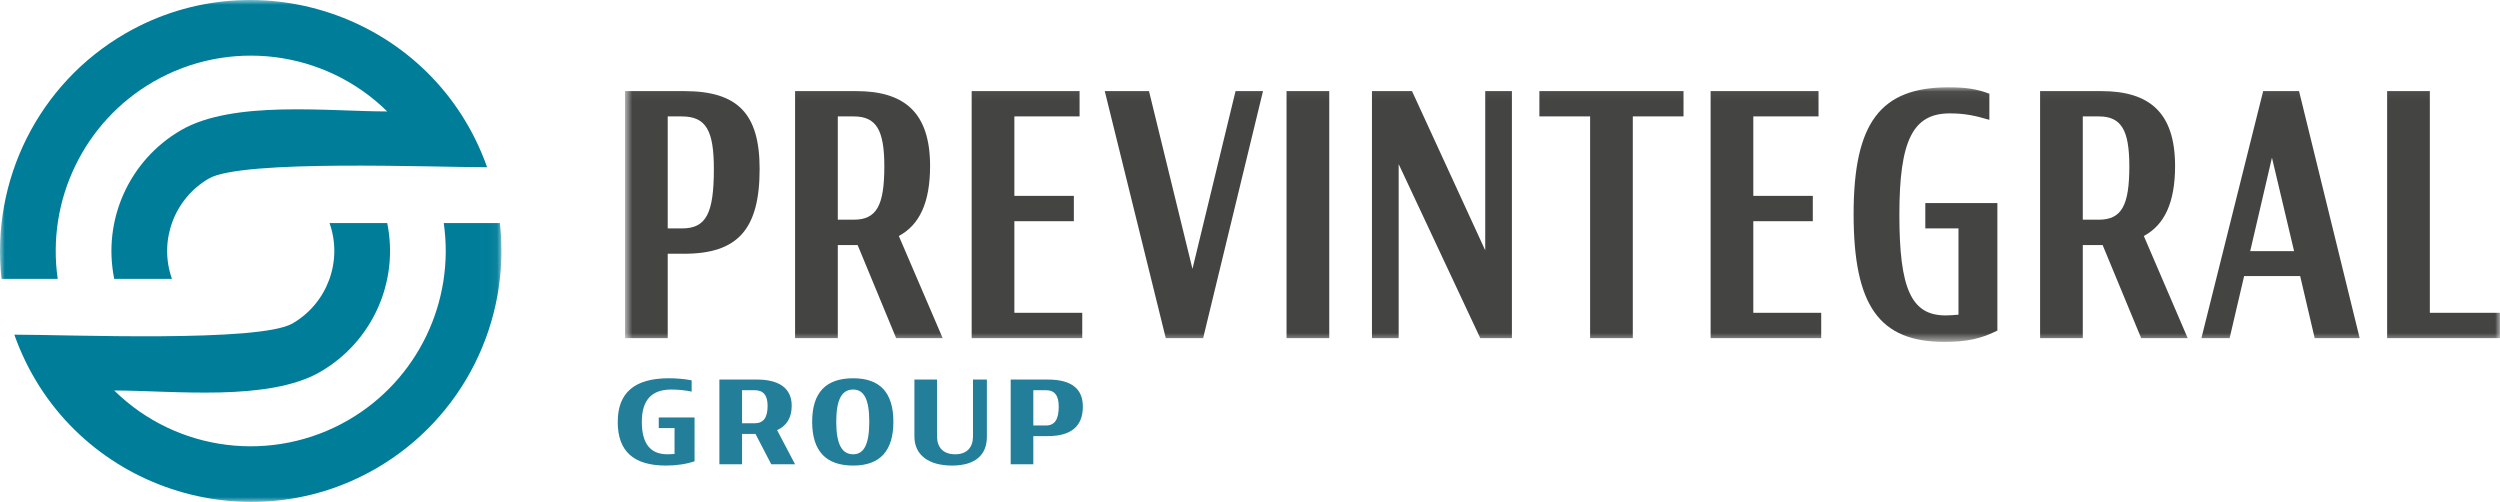 <svg width="259" height="52" viewBox="0 0 259 52" fill="none" xmlns="http://www.w3.org/2000/svg">
<mask id="mask0" mask-type="alpha" maskUnits="userSpaceOnUse" x="0" y="0" width="52" height="52">
<path fill-rule="evenodd" clip-rule="evenodd" d="M0 0H51.951V52H0V0Z" fill="white"/>
</mask>
<g mask="url(#mask0)">
<path fill-rule="evenodd" clip-rule="evenodd" d="M51.791 23.109H45.972C47.144 31.255 43.264 39.368 36.076 43.527C28.274 48.036 18.338 46.854 11.831 40.455C17.949 40.455 27.791 41.639 33.189 38.518C38.551 35.415 41.361 29.213 40.116 23.109H34.306H34.139C35.537 27.061 33.895 31.432 30.303 33.51C26.879 35.492 7.162 34.672 1.485 34.672C6.993 50.225 25.16 56.515 38.959 48.534C47.965 43.325 52.923 33.306 51.791 23.109M0.159 28.891H5.978C4.808 20.744 8.687 12.632 15.876 8.474C23.676 3.963 33.613 5.147 40.119 11.546C34.001 11.546 24.16 10.36 18.762 13.481C13.399 16.583 10.591 22.786 11.836 28.891H17.647H17.813C16.413 24.938 18.055 20.567 21.648 18.489C25.071 16.509 44.789 17.326 50.465 17.326C44.957 1.775 26.791 -4.516 12.989 3.467C3.985 8.674 -0.972 18.696 0.159 28.891" fill="#007D99"/>
</g>
<mask id="mask1" mask-type="alpha" maskUnits="userSpaceOnUse" x="64" y="9" width="195" height="27">
<path fill-rule="evenodd" clip-rule="evenodd" d="M64.75 9.043H259V35.42H64.75V9.043Z" fill="white"/>
</mask>
<g mask="url(#mask1)">
<path fill-rule="evenodd" clip-rule="evenodd" d="M251.731 32.403H259V35.028H247.306V9.436H251.731V32.403ZM233.122 26.014H237.666L235.374 16.334L233.122 26.014ZM239.801 35.028L238.298 28.602H232.491L230.99 35.028H228.066L234.465 9.436H238.18L244.462 35.028H239.801ZM215.778 12.061V22.76H217.437C219.809 22.76 220.599 21.271 220.599 17.235C220.599 13.472 219.769 12.061 217.437 12.061H215.778ZM226.645 35.028H221.824L217.832 25.387H215.778V35.028H211.354V9.436H217.675C222.653 9.436 225.338 11.629 225.338 17.197C225.338 20.998 224.235 23.311 222.1 24.447L226.645 35.028ZM199.462 21.037H206.929V34.245C205.23 35.107 203.729 35.42 201.438 35.42C194.68 35.42 192.034 31.658 192.034 22.173C192.034 12.729 194.8 9.043 201.873 9.043C203.61 9.043 204.756 9.2 206.099 9.711V12.414C204.52 11.945 203.453 11.748 201.991 11.748C198.159 11.748 196.775 14.571 196.775 22.253C196.775 29.895 198 32.677 201.556 32.677C202.029 32.677 202.464 32.638 202.898 32.599V23.663H199.462V21.037ZM181.643 32.403H188.677V35.028H177.219V9.436H188.4V12.061H181.643V20.293H187.807V22.919H181.643V32.403ZM174.413 9.436V12.061H169.159V35.028H164.735V12.061H159.48V9.436H174.413ZM153.87 9.436H156.634V35.028H153.354L144.902 17V35.028H142.135V9.436H146.284L153.87 25.936V9.436ZM133.285 35.028H137.711V9.436H133.285V35.028ZM128.003 9.436H130.848L124.645 35.028H120.773L114.452 9.436H119.035L123.539 27.856L128.003 9.436ZM105.089 32.403H112.121V35.028H100.664V9.436H111.844V12.062H105.089V20.291H111.252V22.919H105.089V32.403ZM86.796 12.062V22.76H88.455C90.827 22.76 91.616 21.271 91.616 17.235C91.616 13.472 90.787 12.062 88.455 12.062H86.796ZM97.661 35.028H92.841L88.85 25.387H86.796V35.028H82.371V9.436H88.692C93.671 9.436 96.357 11.629 96.357 17.197C96.357 20.998 95.251 23.311 93.118 24.447L97.661 35.028ZM70.677 23.662C73.166 23.662 73.956 22.095 73.956 17.509C73.956 13.55 73.166 12.062 70.637 12.062H69.176V23.662H70.677ZM70.875 9.436C76.445 9.436 78.697 11.787 78.697 17.509C78.697 23.742 76.445 26.289 70.875 26.289H69.176V35.028H64.75V9.436H70.875Z" fill="#444543"/>
</g>
<path fill-rule="evenodd" clip-rule="evenodd" d="M108.369 44.079C109.263 44.079 109.685 43.462 109.685 42.119C109.685 40.977 109.263 40.425 108.369 40.425H107.052V44.079H108.369ZM108.551 39.322C110.973 39.322 112.183 40.249 112.183 42.119C112.183 44.16 110.973 45.181 108.551 45.181H107.052V48.098H104.707V39.322H108.551ZM98.638 48.232C96.156 48.232 94.733 47.102 94.733 45.222V39.322H97.079V45.208C97.079 46.338 97.7 47.063 98.955 47.063C100.182 47.063 100.802 46.338 100.802 45.208V39.322H102.24V45.262C102.24 47.158 100.998 48.232 98.638 48.232V48.232ZM88.392 47.063C89.513 47.063 90.057 46.014 90.057 43.69C90.057 41.378 89.513 40.357 88.392 40.357C87.212 40.357 86.636 41.378 86.636 43.69C86.636 46.014 87.212 47.063 88.392 47.063V47.063ZM88.392 48.232C85.577 48.232 84.14 46.739 84.14 43.69C84.14 40.654 85.577 39.188 88.392 39.188C91.147 39.188 92.554 40.654 92.554 43.69C92.554 46.739 91.147 48.232 88.392 48.232V48.232ZM76.875 40.425V43.851H78.177C79.085 43.851 79.524 43.286 79.524 42.038C79.524 40.934 79.07 40.425 78.177 40.425H76.875ZM79.902 48.098L78.267 44.953H76.875V48.098H74.529V39.322H78.419C80.553 39.322 82.021 40.102 82.021 42.038C82.021 43.314 81.462 44.134 80.508 44.563L82.369 48.098H79.902ZM68.248 43.247H71.956V47.788C71.079 48.085 70.08 48.232 68.991 48.232C65.661 48.232 63.997 46.767 63.997 43.717C63.997 40.654 65.767 39.188 69.308 39.188C70.08 39.188 70.867 39.255 71.655 39.402V40.571C70.973 40.425 70.262 40.357 69.536 40.357C67.522 40.357 66.493 41.433 66.493 43.703C66.493 45.975 67.386 47.063 69.142 47.063C69.4 47.063 69.642 47.05 69.883 47.035V44.348H68.248V43.247Z" fill="#237E99"/>
</svg>
